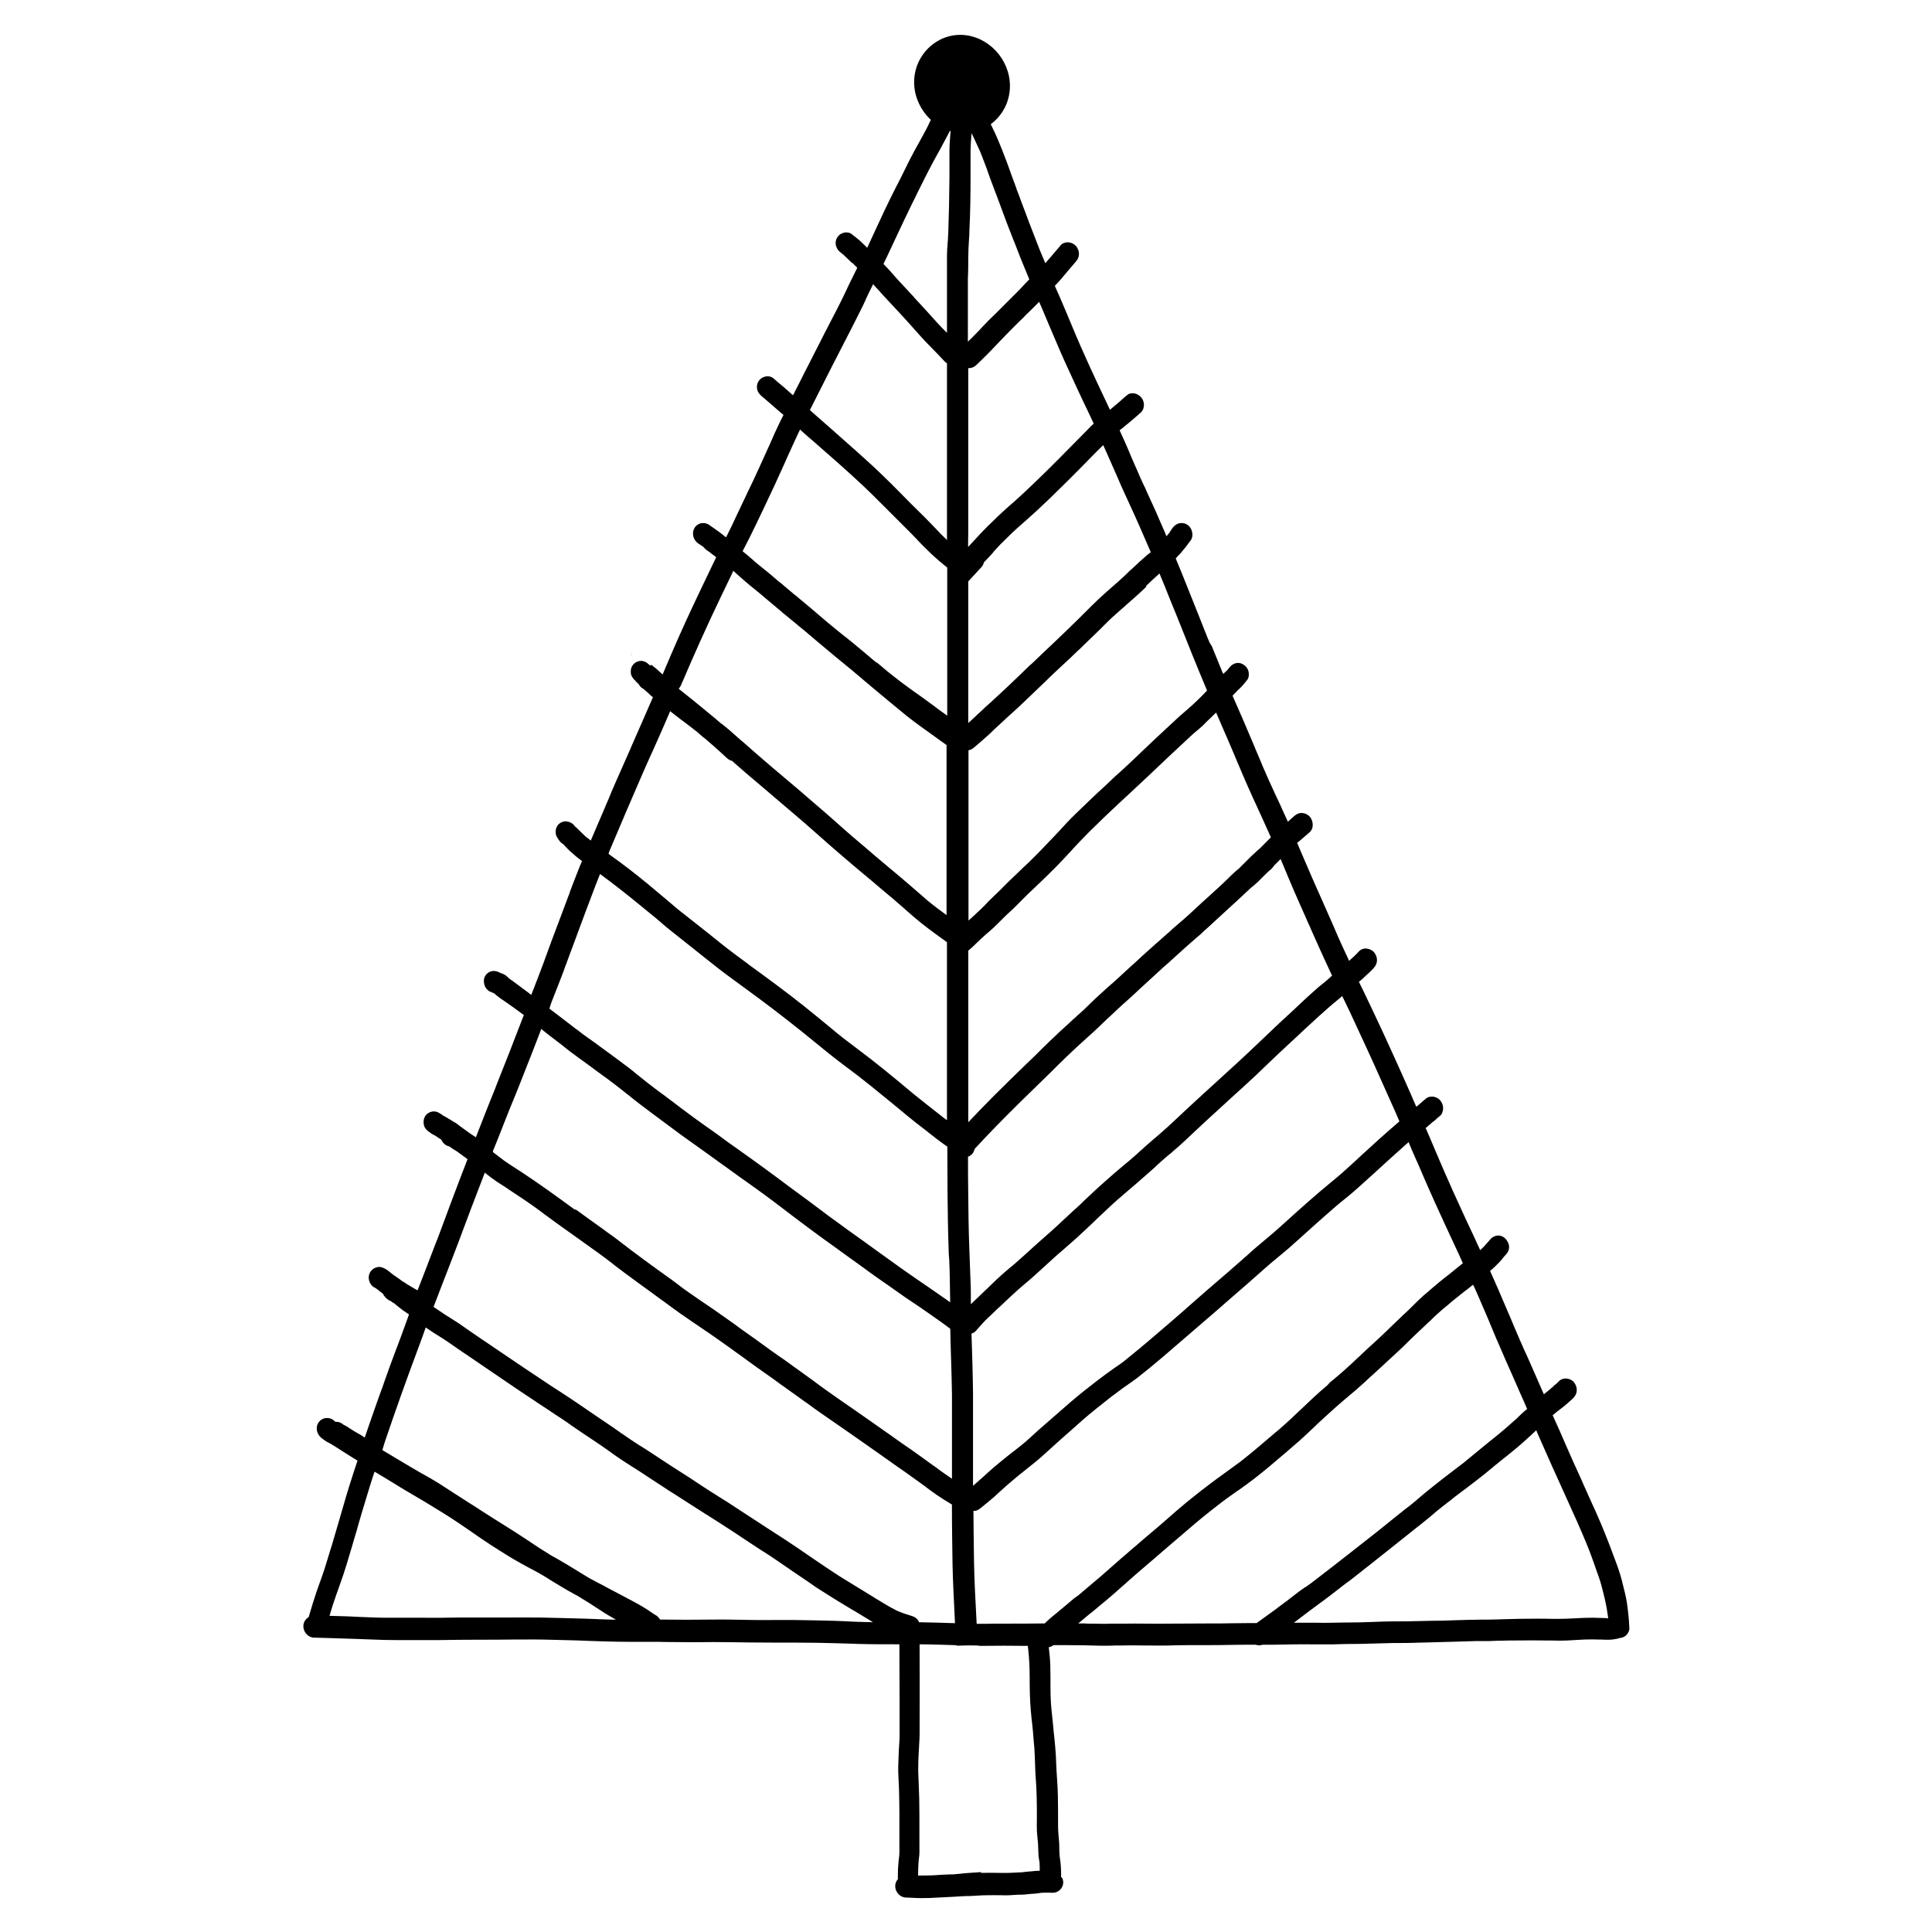 <?xml version="1.0" encoding="UTF-8"?>
<!-- Uploaded to: SVG Repo, www.svgrepo.com, Generator: SVG Repo Mixer Tools -->
<svg fill="#000000" width="800px" height="800px" version="1.1" viewBox="144 144 512 512" xmlns="http://www.w3.org/2000/svg">
 <path d="m311.38 317.38c0.102-0.25 0.152-0.453 0.25-0.707-0.152 0.453-0.352 0.855-0.504 1.309 0.051-0.152 0.152-0.301 0.203-0.453 0.051-0.051 0.051-0.098 0.051-0.148zm-1.359 3.625m265.05 247.32c-0.102-0.656-0.25-1.359-0.402-2.016l-0.152-0.605c-0.203-0.906-0.453-1.812-0.707-2.871-0.504-1.965-1.211-3.93-1.863-5.644-0.855-2.367-1.762-4.684-2.57-6.699-0.707-1.762-1.512-3.727-2.519-5.945l-0.453-1.008-0.152-0.301c-0.656-1.461-1.309-2.922-1.965-4.383l-0.906-2.016-0.152-0.402c-1.41-3.074-2.871-6.246-4.231-9.422-1.16-2.672-2.316-5.34-3.527-7.961 0.402-0.301 0.754-0.605 1.109-0.906 0.25-0.203 0.555-0.453 0.855-0.656 0.707-0.555 1.512-1.16 2.215-1.812 0.152-0.152 0.301-0.301 0.504-0.453 0.301-0.25 0.605-0.555 0.906-0.855 0.555-0.656 0.805-1.309 0.805-2.016 0-0.754-0.301-1.512-0.805-2.117-0.504-0.555-1.309-0.906-2.066-0.906-0.754-0.051-1.461 0.25-1.914 0.754-0.25 0.301-0.555 0.555-0.906 0.855l-0.102 0.051c-0.152 0.102-0.301 0.25-0.402 0.402-0.352 0.301-0.707 0.605-1.008 0.855l-0.051 0.051-0.301 0.25c-0.402 0.301-0.805 0.656-1.16 0.957l-0.25-0.555-0.203-0.453c-0.906-2.016-1.762-4.082-2.672-6.098l-1.512-3.426-0.656-1.41c-0.707-1.562-1.359-3.125-2.016-4.637l-0.504-1.16c-0.656-1.613-1.359-3.273-2.066-4.887-1.512-3.629-2.973-6.902-4.383-10.078 0.504-0.402 0.957-0.805 1.359-1.211l0.402-0.402c0.301-0.301 0.605-0.605 0.906-0.906 0.301-0.352 0.605-0.707 0.855-1.059 0.102-0.152 0.25-0.25 0.352-0.402 0.301-0.301 0.555-0.605 0.754-0.906 0.352-0.555 0.504-1.258 0.352-2.016-0.203-0.805-0.707-1.562-1.359-2.016-0.453-0.301-0.906-0.453-1.41-0.453-0.25 0-0.504 0-0.754 0.102-0.555 0.152-1.008 0.453-1.41 0.906-0.352 0.402-0.656 0.754-0.906 1.059-0.504 0.605-1.059 1.16-1.762 1.812-1.16-2.57-2.367-5.141-3.578-7.707l-0.656-1.41c-2.016-4.332-3.879-8.516-5.441-12.09-0.754-1.762-1.512-3.527-2.266-5.289-0.855-2.016-1.664-3.981-2.519-5.894l0.102-0.051c0.504-0.453 1.008-0.855 1.512-1.309 0.102-0.102 0.25-0.203 0.352-0.301l0.102-0.051c0.25-0.203 0.504-0.402 0.707-0.605 0.25-0.25 0.605-0.555 1.059-0.906 0.555-0.453 0.805-1.359 0.805-2.016 0-0.754-0.301-1.512-0.805-2.117-0.504-0.555-1.258-0.906-2.016-0.957l-0.754 0.051c-0.504 0.102-0.906 0.352-1.258 0.707-0.402 0.301-0.754 0.656-1.16 1.008l-0.152 0.102c-0.25 0.25-0.555 0.504-0.805 0.707l-0.152 0.102-0.152-0.301-0.051-0.102-0.504-1.16-0.605-1.41c-0.656-1.461-1.258-2.871-1.914-4.332-3.629-8.16-7.356-16.223-11.082-23.93l-0.555-1.109-0.352-0.754 0.25-0.203c0.453-0.352 0.906-0.754 1.309-1.16l0.203-0.203c0.203-0.203 0.402-0.352 0.605-0.555 0.555-0.504 1.109-1.008 1.613-1.613 0.555-0.605 0.805-1.309 0.805-2.016 0-0.754-0.301-1.512-0.805-2.117-0.504-0.555-1.309-0.906-2.066-0.957-0.754-0.051-1.461 0.25-1.914 0.754-0.855 0.957-1.812 1.812-2.621 2.519l-0.152-0.352-0.051-0.152-1.109-2.367-0.805-1.762c-0.555-1.258-1.16-2.519-1.664-3.777l-0.102-0.25c-0.25-0.605-0.504-1.16-0.754-1.715-0.805-1.863-1.664-3.727-2.469-5.594-1.715-3.828-3.426-7.707-5.09-11.637-0.504-1.211-1.059-2.418-1.562-3.68l0.707-0.555c0.855-0.754 1.762-1.512 2.621-2.266 0.504-0.453 0.805-1.109 0.805-1.914s-0.301-1.664-0.805-2.215c-0.504-0.555-1.258-0.906-2.016-0.957-0.707-0.051-1.359 0.203-2.016 0.754-0.605 0.504-1.16 1.059-1.762 1.562l-0.102-0.203-0.051-0.152c-0.453-1.008-0.906-2.016-1.359-2.973-0.453-1.059-0.957-2.117-1.461-3.176l-0.301-0.605-0.102-0.25c-1.109-2.367-2.215-4.836-3.273-7.305l-0.707-1.715-1.309-3.074-0.152-0.402c-1.059-2.519-2.168-5.039-3.223-7.559l-0.906-2.066c-0.555-1.309-1.16-2.621-1.715-3.93l0.91-0.91c0.301-0.352 0.605-0.656 0.957-0.957 0.453-0.402 0.855-0.855 1.16-1.258 0.301-0.352 0.605-0.707 0.906-1.109 0.453-0.605 0.453-1.562 0.301-2.215-0.203-0.754-0.656-1.359-1.309-1.762-0.453-0.301-0.906-0.453-1.41-0.453-0.25 0-0.504 0-0.754 0.102-0.504 0.152-0.957 0.402-1.359 0.855-0.25 0.25-0.504 0.555-0.707 0.855-0.301 0.301-0.605 0.605-0.906 0.855-0.102 0.102-0.152 0.152-0.25 0.25l-0.152-0.352-0.102-0.203c-0.906-2.266-1.863-4.535-2.769-6.801l-0.555-0.891-0.504-1.16c-2.117-5.391-4.082-10.227-6.047-15.164-0.805-2.016-1.613-4.031-2.469-6.047l0.25-0.25 0.152-0.203c0.102-0.152 0.203-0.25 0.352-0.352 0.453-0.453 0.906-1.008 1.309-1.512 0.102-0.102 0.203-0.25 0.301-0.352 0.453-0.555 0.855-1.109 1.211-1.613l0.051-0.051c0.504-0.504 0.805-1.16 0.805-1.965 0-0.805-0.301-1.613-0.805-2.168s-1.211-0.906-1.965-0.906c-0.754-0.051-1.461 0.25-2.016 0.754-0.402 0.402-0.707 0.855-1.008 1.309-0.102 0.203-0.203 0.301-0.25 0.402l-0.051 0.102c-0.152 0.203-0.352 0.402-0.504 0.605l-0.305 0.305-0.352-0.906c-1.715-4.031-3.375-7.758-4.887-10.984l-0.504-1.16-0.152-0.25c-0.605-1.309-1.258-2.719-1.812-4.082l-0.453-1.008c-0.707-1.613-1.41-3.223-2.066-4.836-0.707-1.613-1.41-3.223-2.168-4.836l0.906-0.703c0.453-0.402 0.957-0.805 1.41-1.16 0.352-0.301 0.656-0.555 1.008-0.855 0.352-0.301 0.707-0.605 1.059-0.906 0.352-0.301 0.707-0.605 1.008-0.906l0.152-0.102 0.102-0.102c0.352-0.352 0.605-0.754 0.707-1.258 0.203-0.754 0.102-1.562-0.301-2.266-0.352-0.656-1.008-1.16-1.715-1.41-0.25-0.102-0.555-0.152-0.805-0.152-0.555 0-1.059 0.102-1.359 0.352-0.605 0.453-1.109 0.906-1.664 1.41l-0.152 0.152c-0.453 0.402-0.906 0.754-1.359 1.16l-0.301 0.25c-0.402 0.352-0.855 0.707-1.258 1.059l-0.754-1.613c-3.125-6.602-6.348-13.453-9.219-20.402-1.211-2.922-2.469-5.894-3.727-8.816l-0.152-0.301-0.754-1.715c0.656-0.656 1.16-1.258 1.664-1.812 0.707-0.855 1.41-1.664 2.117-2.519 0.605-0.707 1.211-1.41 1.812-2.117 0.605-0.707 0.805-1.309 0.805-2.016 0-0.754-0.301-1.512-0.805-2.117-0.504-0.555-1.258-0.906-2.016-0.957-0.656-0.051-1.512 0.203-2.016 0.754l-0.605 0.754-0.152 0.152c-1.109 1.309-2.215 2.621-3.324 3.879l-0.152-0.352-0.051-0.152-0.605-1.41-0.754-1.812c-1.914-4.887-3.578-9.27-5.09-13.352-0.301-0.855-0.605-1.664-0.957-2.519l-0.051-0.203-0.102-0.301c-0.402-1.109-0.805-2.168-1.211-3.273-0.957-2.769-1.762-4.836-2.519-6.75-0.555-1.41-1.211-3.023-1.914-4.535l-0.301-0.605-0.102-0.203c-0.203-0.402-0.352-0.805-0.555-1.16-0.051-0.051-0.051-0.102-0.102-0.203 3.074-2.266 5.09-5.945 5.09-10.125 0-7.106-5.742-13.25-12.695-13.551-6.902-0.25-12.695 5.441-12.695 12.543 0 3.879 1.762 7.457 4.434 9.977-0.203 0.402-0.453 0.855-0.605 1.258l-0.555 1.109c-0.605 1.16-1.258 2.316-1.863 3.426l-0.051 0.102c-0.301 0.555-0.656 1.16-0.957 1.715-0.809 1.512-1.766 3.277-2.672 5.191-0.707 1.461-1.461 2.922-2.168 4.332l-0.047 0.051c-1.109 2.215-2.266 4.484-3.324 6.75-0.707 1.461-1.359 2.973-2.066 4.434-0.855 1.863-1.715 3.68-2.57 5.543l-0.152-0.152c-0.301-0.301-0.605-0.656-0.957-0.957-0.754-0.754-1.562-1.41-2.266-1.965l-0.102-0.051c-0.203-0.152-0.402-0.352-0.605-0.504-0.301-0.25-0.805-0.453-1.359-0.453-0.301 0-0.555 0-0.805 0.102-0.707 0.152-1.309 0.605-1.715 1.258-0.402 0.656-0.504 1.461-0.301 2.215l0.305 0.703c0.25 0.453 0.605 0.805 1.008 1.109l0.805 0.656 0.152 0.152c0.656 0.605 1.309 1.258 1.914 1.863l0.098-0.047 1.359 1.359-0.855 1.711c-0.906 1.812-1.812 3.68-2.519 5.238-0.754 1.562-1.562 3.176-2.316 4.637l-0.656 1.258c-0.555 1.059-1.059 2.066-1.613 3.125l-0.152 0.301c-0.352 0.656-0.707 1.309-1.008 1.965-1.359 2.672-2.769 5.441-4.031 7.91l-0.605 1.16c-0.504 0.957-0.957 1.965-1.461 2.922l-1.16 2.266-0.656 1.309-0.051-0.051-0.453-0.402c-1.109-1.008-2.367-2.117-3.629-3.125l-0.102-0.102c-0.352-0.301-0.707-0.605-1.059-0.906-0.352-0.25-0.805-0.453-1.359-0.453-0.25 0-0.555 0-0.805 0.102-0.707 0.152-1.309 0.605-1.715 1.258-0.402 0.656-0.504 1.461-0.301 2.215s0.656 1.258 1.309 1.812l0.25 0.203 0.707 0.605c0.605 0.555 1.258 1.059 1.863 1.613 0.402 0.352 0.805 0.707 1.211 1.059l1.109 0.957 0.504 0.402c-0.504 0.957-0.957 1.914-1.41 2.871-0.605 1.258-1.211 2.57-1.762 3.879l-0.102 0.203-0.25 0.605c-0.203 0.402-0.352 0.805-0.555 1.211-0.906 2.016-1.812 3.981-2.719 5.996s-1.914 4.082-2.871 6.047l-0.051 0.102-0.102 0.25c-0.805 1.715-1.613 3.375-2.418 5.09-0.957 2.117-1.965 4.133-2.973 6.195l-0.203-0.152c-1.309-1.059-2.769-2.117-4.332-3.176-0.402-0.25-0.906-0.453-1.41-0.453-1.008-0.051-1.965 0.453-2.469 1.359-0.754 1.359-0.301 3.125 1.008 4.031 0.453 0.301 0.906 0.605 1.359 0.906 0.203 0.25 0.453 0.504 0.754 0.754 0.152 0.152 0.352 0.25 0.555 0.402 0.25 0.152 0.453 0.301 0.605 0.453 0.402 0.301 0.805 0.605 1.211 0.906l0.301 0.25-0.203 0.402-1.211 2.519c-1.562 3.223-3.074 6.449-4.586 9.621-2.57 5.441-5.188 11.336-8.211 18.539l-0.25-0.25c-1.008-0.957-1.762-1.613-2.519-2.168l-0.203-0.203-0.051 0.102-0.191 0.168-0.25-0.203-0.301-0.203c-0.301-0.352-0.656-0.555-1.109-0.707-0.25-0.102-0.504-0.152-0.754-0.152-0.504 0-1.008 0.102-1.41 0.352-0.656 0.352-1.109 0.957-1.309 1.664-0.152 0.656-0.152 1.613 0.301 2.266 0.25 0.352 0.504 0.707 0.855 1.008 0.102 0.152 0.203 0.25 0.301 0.352 0.152 0.152 0.301 0.301 0.555 0.504 0.25 0.504 0.605 0.906 1.059 1.16 0.102 0.051 0.203 0.102 0.301 0.203l0.301 0.25 0.453 0.402-0.051-0.051 0.453 0.402 0.406 0.406c0.301 0.25 0.555 0.504 0.855 0.707-1.863 4.332-3.828 8.715-5.691 13l-0.402 0.957c-1.16 2.621-2.316 5.238-3.477 7.859-0.906 2.016-1.762 4.082-2.57 6.047l-0.102 0.203-0.102 0.25c-0.656 1.613-1.359 3.223-2.066 4.836-0.707 1.613-1.359 3.223-2.066 4.836-0.402-0.352-0.754-0.605-1.16-0.906l-0.203-0.152c-0.402-0.402-0.855-0.805-1.211-1.16l-0.906-0.906c-0.051-0.051-0.102-0.102-0.152-0.152-0.203-0.203-0.352-0.301-0.504-0.402-0.102-0.152-0.203-0.301-0.352-0.453-0.504-0.605-1.359-0.906-2.016-0.957-0.754-0.051-1.461 0.25-2.016 0.754-0.504 0.504-0.805 1.258-0.805 2.016 0 0.656 0.203 1.258 0.656 1.863 0.152 0.25 0.352 0.504 0.555 0.754s0.504 0.453 0.805 0.656c0.152 0.152 0.25 0.25 0.402 0.402l0.102 0.152 1.309 1.309c0.352 0.301 0.754 0.605 1.109 0.957l0.102 0.102 0.605 0.504c0.453 0.352 0.906 0.707 1.359 1.059-0.453 1.008-0.855 2.016-1.258 3.074-0.656 1.613-1.258 3.223-1.863 4.836l-0.203 0.605c-0.855 2.316-1.715 4.586-2.57 6.852-1.562 4.082-3.074 8.16-4.332 11.688-1.008 2.769-2.117 5.543-3.074 8.012l-0.152 0.402-0.25-0.203-0.656-0.504c-0.453-0.352-0.906-0.656-1.359-1.008-0.402-0.301-0.805-0.605-1.211-0.906-0.352-0.25-0.656-0.504-1.008-0.754l-0.203-0.152c-0.402-0.301-0.805-0.555-1.211-0.855l-0.352-0.352c-0.352-0.352-0.656-0.555-0.957-0.707-0.352-0.152-0.656-0.301-1.008-0.402l-0.102-0.051c-0.453-0.25-0.957-0.402-1.461-0.453-1.008-0.051-1.914 0.453-2.418 1.309-0.402 0.656-0.453 1.461-0.25 2.266 0.203 0.754 0.656 1.359 1.258 1.762 0.152 0.102 0.301 0.152 0.453 0.203 0.301 0.152 0.555 0.25 0.855 0.352 0.957 0.855 2.016 1.613 2.82 2.117 0.656 0.453 1.309 0.957 1.914 1.359l0.102 0.051c0.301 0.25 0.605 0.453 0.957 0.707 0.707 0.504 1.41 1.008 2.117 1.562l-0.453 1.16-0.352 0.906c-1.059 2.719-2.117 5.492-3.176 8.211-0.957 2.418-1.914 4.836-2.871 7.254l-0.203 0.504-0.555 1.461-1.16 2.871c-0.957 2.367-1.863 4.734-2.82 7.152l-1.109 2.871-0.605-0.402c-0.754-0.453-1.461-1.008-2.168-1.512l-0.152-0.102c-0.352-0.25-0.754-0.555-1.109-0.805-0.203-0.152-0.402-0.301-0.605-0.453l-0.051-0.051c-0.152-0.102-0.25-0.203-0.402-0.301-0.301-0.203-0.605-0.402-0.906-0.555-0.152-0.102-0.301-0.152-0.402-0.25l-0.402-0.25-0.203-0.102c-0.504-0.301-1.008-0.656-1.562-0.906-0.152-0.051-0.25-0.152-0.352-0.25l-0.203-0.152c-0.051-0.051-0.102-0.102-0.203-0.102-0.051 0-0.102-0.051-0.152-0.102-0.504-0.352-1.008-0.555-1.562-0.555-0.754-0.051-1.461 0.25-2.016 0.754-0.555 0.555-0.855 1.359-0.805 2.215 0 0.754 0.301 1.41 0.805 1.914 0.25 0.25 0.504 0.453 0.754 0.605 0.051 0.051 0.102 0.051 0.152 0.102s0.102 0.051 0.152 0.102c0.102 0.051 0.152 0.152 0.25 0.203 0.25 0.152 0.504 0.301 0.754 0.402 0.203 0.102 0.453 0.25 0.707 0.453 0.25 0.152 0.504 0.301 0.707 0.453l0.051 0.051 0.352 0.203c0.25 0.605 0.656 1.059 1.16 1.41 0.301 0.203 0.656 0.301 0.906 0.402l0.152 0.051c0.152 0.102 0.301 0.203 0.504 0.352l0.051 0.051c0.25 0.152 0.453 0.301 0.707 0.453l0.102 0.051c0.25 0.152 0.453 0.301 0.707 0.453 0.855 0.605 1.664 1.211 2.469 1.812l0.203 0.152c-2.719 7.004-5.391 14.156-7.961 21.109l-0.102 0.25-0.152 0.352c-0.754 1.965-1.512 3.981-2.266 5.894l-0.102 0.301c-0.805 2.066-1.562 3.981-2.266 5.844l-0.402 1.008-0.906-0.504-1.008-0.602-0.402-0.25c-0.301-0.152-0.605-0.352-0.906-0.555l-0.051-0.051c-0.203-0.152-0.402-0.25-0.605-0.352-0.203-0.102-0.352-0.25-0.504-0.352l-0.051-0.051c-0.152-0.102-0.25-0.203-0.402-0.301-0.152-0.102-0.352-0.203-0.504-0.352l-0.453-0.301c-0.504-0.352-1.008-0.707-1.613-1.211-0.352-0.301-0.754-0.605-1.211-0.855l-0.703-0.305c-0.25-0.102-0.504-0.152-0.754-0.152s-0.504 0-0.754 0.102c-0.707 0.152-1.309 0.605-1.715 1.258-0.402 0.656-0.504 1.461-0.301 2.215 0.152 0.656 0.656 1.461 1.309 1.812 0.203 0.102 0.504 0.25 0.754 0.453 0.555 0.453 1.109 0.906 1.613 1.258 0.152 0.352 0.352 0.656 0.605 0.906 0.203 0.25 0.555 0.555 0.957 0.805 0.203 0.102 0.352 0.203 0.555 0.25 0.152 0.152 0.301 0.25 0.453 0.352 0.051 0.051 0.152 0.102 0.203 0.102 0.051 0 0.102 0.051 0.102 0.051 0.906 0.754 1.715 1.41 2.469 1.965 0.504 0.352 1.059 0.707 1.562 1.059l-0.805 2.215-1.059 2.922c-0.301 0.855-0.656 1.715-0.957 2.57l-0.152 0.402c-0.301 0.855-0.656 1.664-0.957 2.519-0.855 2.266-1.664 4.535-2.469 6.801l-0.605 1.762-0.656 1.762c-0.957 2.719-1.965 5.492-2.922 8.312l-0.805 2.367-0.352 1.008-0.203-0.152-0.453-0.301c-0.352-0.25-0.754-0.453-1.109-0.656l-0.203-0.102c-0.504-0.301-0.957-0.555-1.41-0.855-0.352-0.203-0.656-0.453-1.008-0.656-0.402-0.301-0.855-0.504-1.258-0.707-0.152-0.102-0.301-0.203-0.402-0.301-0.352-0.25-0.855-0.453-1.359-0.453h-0.301l-0.102-0.051-0.152-0.102c-0.504-0.555-1.211-0.855-1.914-0.855-0.754-0.051-1.512 0.25-2.016 0.754-1.109 1.109-1.109 2.871 0 4.133 0.402 0.453 1.059 0.855 1.461 1.16 0.352 0.25 0.754 0.453 1.16 0.656 0.203 0.102 0.402 0.203 0.605 0.352 0.855 0.504 1.715 1.059 2.57 1.613l0.707 0.453 1.512 0.957c0.656 0.402 1.309 0.805 1.965 1.211-0.402 1.211-0.805 2.469-1.211 3.68-1.359 4.133-2.519 8.211-3.727 12.395-0.605 2.117-1.258 4.231-1.863 6.348l-0.352 1.109c-0.504 1.715-1.059 3.426-1.562 5.09-0.352 1.109-0.754 2.168-1.109 3.223l-0.152 0.402c-0.301 0.805-0.555 1.613-0.855 2.418-0.707 2.066-1.309 4.082-1.812 5.793-0.102 0.352-0.203 0.656-0.301 1.008-0.855 0.504-1.41 1.41-1.41 2.418 0 1.562 1.258 2.973 2.769 3.023 3.527 0.102 7.254 0.203 11.285 0.352l4.231 0.152c2.117 0.102 4.383 0.152 6.648 0.152h5.039 5.594c3.375-0.051 7.254-0.102 10.934-0.102 3.125 0 6.246 0 9.473-0.051h2.367c3.527-0.051 7.152 0.051 10.832 0.152 2.066 0.051 4.18 0.102 6.246 0.203 1.562 0.051 3.074 0.102 4.637 0.152h0.102c1.914 0.051 3.879 0.102 5.844 0.102h5.996c1.461 0 2.922 0 4.383 0.051 2.066 0 4.332 0.051 6.449 0.051h0.957c3.176-0.051 6.398-0.051 9.574 0 3.477 0.051 7.203 0.102 10.934 0.102 3.879 0 7.758 0 11.539 0.051 3.273 0.051 6.602 0.152 9.773 0.25h0.102l1.16 0.051c3.477 0.102 6.902 0.102 11.035 0.102h0.051c0 4.938 0.051 9.875 0.051 14.812v9.02c0 1.461-0.102 2.871-0.203 4.332-0.051 1.359-0.102 2.719-0.152 4.133-0.051 2.066 0.152 4.082 0.203 6.144 0.051 2.016 0.102 4.031 0.102 6.047v5.894 2.871c0 0.906 0.051 1.812-0.051 2.672 0-0.102 0-0.203 0.051-0.25-0.152 1.211-0.301 2.418-0.352 3.629-0.051 0.906-0.051 1.812-0.051 2.719 0 0.051 0.051 0.102 0.051 0.152-0.453 0.504-0.754 1.16-0.754 1.914 0 1.562 1.258 2.973 2.82 3.023 0.453 0 0.906 0.051 1.359 0.051 0.957 0.051 1.863 0.102 2.82 0.102 1.461 0 2.973-0.051 4.434-0.152 1.309-0.102 2.672-0.102 3.981-0.203 1.512-0.102 2.973-0.203 4.484-0.203 1.461-0.051 2.871-0.203 4.332-0.203 1.359-0.051 2.719 0 4.082 0 1.211 0.051 2.367 0 3.527-0.102 0.605-0.051 1.16-0.051 1.762-0.051 0.754 0 1.562-0.152 2.316-0.203h0.051c0.605-0.051 1.16-0.051 1.762-0.152 0.352-0.051 0.707-0.102 1.109-0.152 0.957-0.051 1.914-0.051 2.871 0 1.512 0.051 2.82-1.211 2.82-2.769 0-0.352-0.102-0.707-0.203-1.059-0.359-0.289-0.359-0.336-0.359-0.438 0-0.754 0-1.562-0.051-2.316-0.051-1.109-0.203-2.168-0.352-3.223-0.102-1.109-0.051-2.168-0.102-3.273-0.102-1.512-0.301-2.973-0.301-4.484 0-2.672 0-5.34-0.051-8.062-0.051-2.922-0.352-5.793-0.453-8.715-0.051-1.41-0.102-2.82-0.25-4.231-0.102-1.359-0.25-2.672-0.402-4.031-0.152-1.863-0.352-3.68-0.555-5.543-0.203-1.965-0.301-3.93-0.301-5.894 0-2.066 0-4.133-0.051-6.195-0.051-1.613-0.203-3.223-0.402-4.836 0.453-0.102 0.906-0.25 1.258-0.555h2.621c1.914 0 3.777 0.051 5.691 0.051 0.707 0 1.359 0.051 2.066 0.051 1.109 0.051 2.215 0.051 3.273 0.051 0.855 0 1.762 0 2.621-0.051h1.109c2.367-0.051 4.785-0.051 7.203 0h1.059c1.613 0 3.273 0.051 4.887 0l1.664-0.051c1.309 0 2.672-0.051 3.981-0.051h3.981 0.754c1.863 0 3.828 0 5.691-0.051 2.066-0.051 3.93-0.051 5.644-0.051h1.359c0.301 0.102 0.555 0.152 0.855 0.152 0.352 0 0.707-0.051 0.957-0.152h2.168 0.605c3.223-0.051 6.953-0.152 10.48-0.102h0.301 5.289l1.664-0.051c1.258-0.051 2.469-0.051 3.727-0.051 1.512 0 3.074-0.051 4.535-0.102h0.352c1.812-0.051 3.68-0.102 5.492-0.152h1.562c1.309 0 2.621 0 3.93-0.051l1.41-0.051h0.402c1.211-0.051 2.418-0.051 3.68-0.102 1.914-0.051 3.777-0.102 5.691-0.152 1.715-0.051 3.375-0.102 5.039-0.152h1.863 0.402c0.855 0 1.762 0 2.621-0.051l1.461-0.051h0.805c0.855-0.051 1.664-0.051 2.519-0.051 3.477-0.051 6.75-0.051 9.926 0h0.805c1.309 0.051 2.621 0.051 3.879 0 0.605-0.051 1.16-0.051 1.762-0.102 0.957-0.051 1.863-0.102 2.82-0.152 1.41-0.051 2.871-0.051 4.082 0 0.504 0 0.957 0 1.461 0.051h0.504c1.109 0.051 2.168-0.152 2.871-0.301 0.152-0.051 0.301-0.102 0.504-0.152 0.656-0.051 1.309-0.301 1.762-0.754 0.453-0.453 0.906-1.258 0.805-2.016-0.098-2.617-0.398-4.832-0.699-7zm-76.684-159.25c0.453-0.352 0.906-0.754 1.309-1.109l0.301 0.605 0.051 0.102c1.008 2.066 1.914 3.981 2.871 6.047l0.855 1.863c1.562 3.375 3.125 6.699 4.637 10.078 1.914 4.281 3.777 8.414 5.543 12.395l0.906 2.117c-2.016 1.715-3.68 3.223-5.289 4.637-1.16 1.059-2.316 2.117-3.426 3.125-0.855 0.754-1.664 1.512-2.469 2.266l-1.309 1.211c-1.715 1.562-3.426 3.125-5.188 4.535-4.434 3.629-8.766 7.508-12.543 10.934-2.316 2.117-4.434 3.93-6.398 5.543-1.359 1.109-2.769 2.367-3.981 3.477l-0.25 0.203c-0.707 0.656-1.41 1.258-2.168 1.914l-2.519 2.215-0.656 0.555c-3.477 2.973-6.953 5.996-10.379 9.02l-0.203 0.203c-2.066 1.812-4.18 3.629-6.297 5.441-0.805 0.707-1.613 1.359-2.418 2.066l-1.059 0.906c-0.605 0.504-1.211 1.008-1.812 1.512l-0.051 0.051c-0.453 0.402-0.906 0.754-1.41 1.16-1.059 0.855-2.117 1.762-3.273 2.672-0.656 0.504-1.359 1.008-2.066 1.461l-0.504 0.352c-1.41 1.008-3.023 2.168-4.586 3.375-1.965 1.512-4.535 3.527-7.055 5.691-1.359 1.16-2.769 2.418-3.981 3.477l-0.352 0.301c-0.805 0.707-1.613 1.41-2.418 2.117-1.109 0.957-2.215 1.914-3.273 2.922l-0.555 0.504c-0.707 0.656-1.562 1.41-2.469 2.117-0.453 0.352-0.957 0.754-1.41 1.109l-0.504 0.402-0.102 0.051c-1.715 1.359-3.477 2.769-5.141 4.18-1.008 0.855-1.965 1.762-2.922 2.621l-0.906 0.805c-0.555 0.504-1.109 0.957-1.664 1.461v-10.48-8.211-5.844c0-2.367-0.102-4.785-0.152-7.707-0.102-2.719-0.152-5.391-0.25-8.113 0.453-0.102 0.805-0.352 1.109-0.656 0.25-0.301 0.504-0.555 0.754-0.855 0.805-0.906 1.613-1.812 2.519-2.672 0.656-0.605 1.309-1.211 1.965-1.863l0.25-0.25 1.211-1.109c0.855-0.805 1.715-1.613 2.57-2.418l0.656-0.605c0.957-0.906 2.016-1.812 3.023-2.672l0.301-0.25c1.715-1.41 3.375-2.973 4.988-4.434l0.051-0.051 0.555-0.504c0.402-0.352 0.754-0.707 1.16-1.059 1.109-1.008 2.215-2.016 3.375-2.973l0.402-0.352c1.008-0.855 1.965-1.762 2.973-2.621 1.562-1.41 3.074-2.871 4.586-4.281l0.555-0.555c2.418-2.316 4.938-4.684 7.559-6.902 2.117-1.812 4.281-3.629 6.348-5.492 0.605-0.555 1.211-1.059 1.812-1.613l0.199-0.211 0.051-0.051c0.352-0.352 0.754-0.656 1.109-1.008 1.008-0.906 2.016-1.762 3.023-2.57l0.152-0.152c2.168-1.812 4.281-3.828 6.297-5.742l0.102-0.102c2.168-2.016 4.332-4.031 6.246-5.742 0.855-0.805 1.762-1.613 2.621-2.418 1.258-1.16 2.57-2.316 3.828-3.477 2.066-1.863 4.082-3.777 6.047-5.691l0.102-0.102c1.863-1.762 3.777-3.629 5.996-5.644 0.957-0.906 1.914-1.762 2.871-2.672l0.805-0.754 0.051-0.051 2.519-2.316 0.805-0.754c1.812-1.613 3.574-3.227 5.387-4.688zm-16.574-35.871c0.504-0.453 0.957-0.957 1.461-1.461l0.102-0.102 0.805 1.914 1.258 3.023c0.453 1.109 0.957 2.215 1.41 3.324 1.109 2.57 2.316 5.238 3.273 7.406l0.25 0.605c0.504 1.109 1.008 2.168 1.461 3.273 1.715 3.879 3.426 7.656 5.188 11.387l-0.605 0.504-0.301 0.301c-0.555 0.453-1.109 0.906-1.562 1.309l-0.203 0.152c-0.402 0.301-0.805 0.656-1.16 0.957-1.512 1.309-2.973 2.672-4.332 3.93-0.656 0.605-1.309 1.211-1.914 1.812-2.066 1.914-4.133 3.777-6.098 5.691-3.828 3.68-8.012 7.609-12.293 11.488-5.141 4.684-9.07 8.262-12.695 11.688-2.117 2.016-4.332 3.981-6.551 5.844-1.059 0.906-2.117 1.863-3.125 2.769-0.957 0.855-1.965 1.812-3.023 2.672l-1.16 0.957c-1.664 1.41-3.426 2.871-5.09 4.383l-0.555 0.504c-0.906 0.805-1.812 1.613-2.719 2.469-0.555 0.555-1.16 1.059-1.715 1.613-0.504 0.453-0.957 0.906-1.461 1.41-0.555 0.504-1.109 1.059-1.715 1.562l-0.605 0.555c-1.41 1.309-2.871 2.672-4.332 4.031-0.906 0.805-1.812 1.664-2.769 2.469l-0.504 0.453c-1.109 0.957-2.168 1.914-3.273 2.922l-1.715 1.562-1.762 1.562c-0.605 0.555-1.258 1.109-1.863 1.613l-0.203 0.152c-0.402 0.352-0.855 0.707-1.258 1.059-1.512 1.309-3.023 2.719-4.434 4.133l-0.152 0.152c-0.707 0.656-1.359 1.309-2.066 1.965l-0.254 0.254c-0.754 0.707-1.512 1.41-2.266 2.168v-1.059c0-1.762 0-3.578-0.102-5.289-0.102-2.769-0.203-5.543-0.301-8.312-0.203-5.09-0.25-10.328-0.301-15.266-0.051-3.074-0.051-6.098-0.051-9.168 0.605-0.203 1.109-0.605 1.41-1.16 0.152-0.25 0.25-0.605 0.352-0.906 3.324-3.629 7.055-7.457 11.738-12.09 2.016-1.965 4.031-3.93 6.047-5.894 0.906-0.855 1.762-1.762 2.672-2.621 1.16-1.16 2.367-2.367 3.578-3.527 2.316-2.215 4.281-4.031 6.144-5.691 1.613-1.41 3.176-2.922 4.684-4.383l0.203-0.203 1.211-1.109c1.008-0.957 1.965-1.863 2.973-2.769 0.453-0.402 0.906-0.805 1.359-1.211l0.102-0.102c0.555-0.504 1.109-0.957 1.613-1.461 1.309-1.258 2.672-2.469 3.981-3.68l2.422-2.219c0.906-0.855 1.863-1.715 2.82-2.519l0.203-0.203c1.059-0.957 2.117-1.914 3.176-2.871 1.008-0.957 2.117-1.863 3.125-2.769l0.102-0.102c0.906-0.754 1.863-1.562 2.719-2.418l0.805-0.707c1.715-1.562 3.375-3.125 5.09-4.684l0.656-0.605c0.805-0.707 1.613-1.461 2.418-2.215 0.453-0.402 0.906-0.855 1.359-1.258l0.152-0.152c0.504-0.453 0.957-0.906 1.461-1.359 0.25-0.25 0.504-0.453 0.754-0.656l0.203-0.152c0.402-0.352 0.805-0.707 1.211-1.059l1.008-1.008c0.402-0.402 0.754-0.754 1.16-1.16 0.504-0.504 1.059-1.008 1.613-1.461zm-16.625-39.297 0.301-0.301c0.25-0.25 0.504-0.504 0.805-0.754 0.754 1.762 1.461 3.426 2.215 5.141 0.906 2.016 1.762 4.082 2.621 6.098l0.352 0.855c1.359 3.223 2.922 6.902 4.535 10.43 1.812 3.93 3.375 7.356 4.785 10.531l-2.316 2.316c-0.402 0.453-0.855 0.855-1.309 1.211l-0.051 0.051-0.301 0.293c-0.707 0.605-1.359 1.258-2.016 1.914l-1.512 1.512c-0.25 0.25-0.504 0.504-0.754 0.754s-0.504 0.453-0.754 0.656c-0.301 0.25-0.605 0.504-0.906 0.805-0.402 0.352-0.805 0.754-1.16 1.109l-0.203 0.203c-0.504 0.504-1.008 0.957-1.512 1.461-0.805 0.754-1.562 1.461-2.367 2.168l-0.656 0.605c-1.613 1.461-3.176 2.871-4.734 4.332l-1.258 1.16c-0.855 0.805-1.762 1.562-2.769 2.418-0.805 0.707-1.664 1.41-2.367 2.117l-0.707 0.605c-0.754 0.656-1.461 1.309-2.215 1.965l-0.352 0.301-0.453 0.402c-1.16 1.008-2.266 2.066-3.426 3.074l-2.066 1.914-0.402 0.352c-1.258 1.16-2.519 2.266-3.727 3.426-0.555 0.504-1.059 0.957-1.613 1.461l-0.102 0.102-0.203 0.152c-0.402 0.352-0.805 0.707-1.211 1.059-1.008 0.906-2.016 1.863-3.023 2.769-1.008 0.957-2.016 1.914-3.023 2.922-0.656 0.605-1.309 1.211-1.965 1.762l-0.25 0.25c-0.25 0.25-0.504 0.453-0.805 0.707l-0.961 0.906c-1.613 1.461-3.375 3.074-5.09 4.734-0.656 0.605-1.258 1.258-1.914 1.863-1.41 1.41-2.871 2.871-4.332 4.231-6.098 5.894-11.035 10.781-15.418 15.469v-45.496c0.102-0.051 0.152-0.152 0.25-0.203l0.859-0.75c0.805-0.754 1.562-1.512 2.367-2.266 0.504-0.453 1.008-0.906 1.512-1.359l0.203-0.152c0.402-0.352 0.855-0.754 1.258-1.109 0.805-0.754 1.613-1.562 2.367-2.316l0.352-0.352c0.656-0.656 1.309-1.309 2.016-1.914l0.051-0.051 0.707-0.656c0.754-0.707 1.461-1.461 2.215-2.215l0.402-0.402c0.656-0.656 1.309-1.309 2.066-2.016l0.754-0.707c2.266-2.117 4.18-4.031 5.945-5.793 1.359-1.41 2.719-2.82 4.18-4.434l0.352-0.402c0.504-0.555 1.008-1.059 1.512-1.613 1.762-1.863 3.629-3.727 5.34-5.34l0.605-0.605c1.512-1.461 3.023-2.871 4.684-4.434l1.359-1.258c0.707-0.656 1.41-1.309 2.117-1.965 1.309-1.211 2.57-2.418 3.879-3.629 3.879-3.68 7.758-7.356 11.637-10.934 0.605-0.555 1.211-1.109 1.863-1.613 0.402-0.352 0.805-0.707 1.211-1.059 0.766-0.805 1.723-1.711 2.527-2.469zm-13.855-37.785 0.102 0.25 0.102 0.203 0.051 0.203 0.102 0.203 0.957 2.316c1.059 2.672 2.117 5.289 3.223 7.961 2.621 6.648 5.289 13.25 8.012 19.75-1.664 1.762-3.375 3.426-5.141 4.938-0.402 0.352-0.805 0.707-1.211 1.059-0.656 0.555-1.309 1.109-1.914 1.715-0.453 0.402-0.906 0.855-1.41 1.309-0.453 0.402-0.906 0.855-1.359 1.258-1.664 1.512-3.273 3.074-5.09 4.785l-0.754 0.707-1.359 1.309c-1.41 1.359-3.023 2.871-4.637 4.332-1.109 0.957-2.168 1.965-3.223 2.973l-0.203 0.203c-0.855 0.805-1.715 1.613-2.621 2.418-1.562 1.461-3.125 2.973-4.637 4.434l-1.305 1.258c-1.512 1.461-3.023 3.074-4.332 4.535-0.555 0.605-1.16 1.211-1.715 1.812-1.715 1.812-3.777 3.981-5.996 6.144-0.605 0.605-1.258 1.211-1.863 1.762l-0.301 0.301c-1.16 1.109-2.418 2.316-3.629 3.477l-1.359 1.359c-0.402 0.402-0.805 0.855-1.258 1.258-0.352 0.352-0.754 0.707-1.16 1.109l-0.102 0.102c-0.453 0.453-0.957 0.906-1.41 1.359l-0.301 0.352c-0.805 0.805-1.613 1.664-2.469 2.418-0.301 0.301-0.656 0.605-0.957 0.906l-0.25 0.203-0.352 0.352c-0.301 0.25-0.605 0.555-0.906 0.805v-45.141c0.504-0.051 0.957-0.301 1.461-0.707 1.359-1.16 2.418-2.066 3.477-3.023 0.656-0.555 1.258-1.16 1.863-1.762l0.102-0.102 0.25-0.203c0.301-0.301 0.605-0.605 0.906-0.855 1.059-1.008 2.117-1.965 3.176-2.922 1.109-1.008 2.168-1.965 3.223-2.973 1.914-1.812 3.93-3.777 5.996-5.742 1.562-1.562 3.176-3.023 4.938-4.684l1.211-1.109c0.855-0.805 1.715-1.664 2.57-2.469l0.301-0.25 0.402-0.402c0.957-0.957 1.914-1.863 2.922-2.82 0.656-0.656 1.359-1.309 2.016-1.965l0.957-0.957c1.109-1.109 2.117-2.117 3.125-2.973 0.855-0.805 1.762-1.562 2.672-2.367l0.152-0.152c1.109-0.957 2.316-2.016 3.527-3.125 0.605-0.555 1.211-1.109 1.812-1.715l0.039-0.293c1.16-1.109 2.316-2.215 3.527-3.273zm-14.961-34.16c0.402 0.906 0.805 1.812 1.211 2.719 0.707 1.613 1.461 3.324 2.066 4.684l0.402 0.906c0.754 1.812 1.613 3.727 2.719 6.098 2.066 4.434 4.133 9.117 6.195 13.957l-0.504 0.402-0.453 0.352c-1.41 1.211-2.769 2.469-4.082 3.727l-0.152 0.102c-0.504 0.453-0.957 0.906-1.461 1.41-1.16 1.109-2.367 2.168-3.527 3.176-0.957 0.805-1.812 1.613-2.719 2.418-1.613 1.461-3.223 3.074-4.734 4.586l-1.312 1.312c-2.316 2.266-4.684 4.586-7.152 6.902-1.762 1.664-3.527 3.324-5.238 4.988l-0.504 0.453-0.152 0.102c-1.762 1.715-3.629 3.527-5.441 5.238-1.461 1.41-2.973 2.773-4.281 3.981l-0.805 0.754-1.258 1.109c-0.754 0.707-1.461 1.41-2.215 2.066l-0.203 0.203-0.961 0.906c-0.402 0.352-0.805 0.754-1.211 1.109v-37.535c1.16-1.258 2.266-2.469 3.426-3.727 0.352-0.352 0.605-0.805 0.707-1.309 0.555-0.555 1.109-1.16 1.664-1.762 0.301-0.301 0.605-0.656 0.855-0.957l0.051-0.102c0.605-0.656 1.211-1.359 1.812-1.965 1.008-1.008 2.016-1.965 3.023-2.973 0.957-0.906 1.965-1.812 2.973-2.672l0.152-0.152 0.301-0.25c1.965-1.715 4.031-3.629 6.5-5.996 2.016-1.965 4.082-3.981 6.098-5.996 2.215-2.215 4.434-4.484 6.648-6.75zm-35.773-49.523c0-1.715 0.102-3.578 0.203-5.039 0.051-0.754 0.102-1.512 0.102-2.266 0.25-5.09 0.301-10.078 0.301-14.258v-1.965-1.008-3.727c0-1.613 0.152-3.176 0.25-4.734v-0.203l0.102 0.25c0.152 0.301 0.352 0.656 0.504 1.008 0.555 1.16 1.109 2.418 1.715 3.727 0.25 0.605 0.453 1.211 0.707 1.812 0.656 1.613 1.211 3.223 1.863 5.09 0.402 1.109 0.805 2.168 1.211 3.223 0.25 0.605 0.453 1.258 0.707 1.863l0.754 2.016c1.109 3.074 2.266 6.144 3.477 9.168 0.203 0.555 0.453 1.059 0.656 1.613l0.301 0.805c0.453 1.211 0.957 2.418 1.41 3.578 0.656 1.562 1.258 3.074 1.914 4.637-0.402 0.402-0.754 0.805-1.16 1.211-0.504 0.504-0.957 1.059-1.461 1.562-0.504 0.504-1.008 1.008-1.461 1.461l-0.25 0.25c-0.352 0.352-0.656 0.656-1.008 1.008-0.402 0.402-0.805 0.805-1.211 1.211l-0.203 0.203c-0.453 0.453-0.906 0.906-1.359 1.359-0.352 0.352-0.754 0.754-1.109 1.109-0.504 0.504-1.008 0.957-1.512 1.461-0.453 0.453-0.855 0.906-1.309 1.359l-0.203 0.203c-0.453 0.504-0.906 0.957-1.359 1.461-0.754 0.754-1.562 1.613-2.672 2.672v-16.828c0.102-1.715 0.102-3.527 0.102-5.293zm0 72.195v-43.078h0.051c0.754 0.051 1.461-0.25 2.016-0.754 1.863-1.762 3.981-3.879 5.996-6.047 1.211-1.309 2.469-2.519 3.828-3.93 0.504-0.504 1.059-1.059 1.562-1.562l1.059-1.004c0.555-0.605 1.16-1.211 1.762-1.762l0.504-0.504c0.656-0.656 1.359-1.309 2.016-2.016l0.051 0.102 0.152 0.402 0.402 0.906 2.016 4.785c0.402 0.906 0.754 1.812 1.16 2.719 1.211 2.82 2.418 5.742 3.777 8.613 0.855 1.863 1.715 3.727 2.57 5.594 0.656 1.41 1.309 2.82 1.965 4.18l0.051 0.102 0.805 1.664c0.504 1.059 1.008 2.168 1.512 3.223-0.301 0.25-0.605 0.555-0.906 0.855l-2.922 2.973c-3.777 3.828-7.809 7.961-12.043 11.992-1.562 1.512-3.125 2.973-4.637 4.332-0.555 0.504-1.109 1.008-1.715 1.512l-0.25 0.203-0.102 0.102c-1.008 0.906-2.066 1.863-3.074 2.82l-0.504 0.504c-1.309 1.258-2.621 2.519-3.879 3.879-1.211 1.309-2.367 2.57-3.273 3.527zm-20.656-74.512 0.453-0.957 0.805-1.715c1.359-2.871 2.871-6.144 4.434-9.32l1.258-2.519 0.102-0.25c1.359-2.719 2.719-5.492 4.18-8.211 0.555-1.059 1.16-2.117 1.715-3.125l0.605-1.109c0.555-1.008 1.059-2.016 1.613-3.023l0.051-0.102 0.504-0.957 0.102-0.152c0.051 0 0.102 0.051 0.152 0.051v0.051l-0.051 0.504c-0.102 1.461-0.25 3.125-0.25 4.734v3.828 0.754 2.316c-0.051 5.844-0.152 10.277-0.301 14.461-0.051 0.656-0.051 1.359-0.102 2.016-0.152 1.617-0.254 3.281-0.254 4.941v5.644 14.207c-0.957-0.906-1.914-1.914-2.871-2.973-1.914-2.168-3.879-4.281-5.793-6.348l-0.102-0.152c-0.656-0.707-1.309-1.41-1.965-2.117-1.16-1.258-2.672-2.82-3.981-4.383-0.605-0.656-1.258-1.41-2.117-2.266 0.605-1.207 1.211-2.519 1.812-3.828zm-10.578 21.461c0.605-1.211 1.258-2.418 1.863-3.68l0.152-0.301 0.754-1.512c0.453-0.855 0.855-1.715 1.258-2.621l0.051-0.152c0.453-0.957 0.906-1.965 1.41-2.922l0.555-1.109 0.051 0.102 1.359 1.512 0.152 0.152c0.656 0.754 1.309 1.461 2.016 2.215 1.812 1.965 3.981 4.231 5.996 6.5 0.855 0.957 1.715 1.914 2.57 2.871l0.352 0.402c0.805 0.906 1.715 1.863 2.922 3.074 1.258 1.258 2.469 2.57 3.477 3.629 0.203 0.203 0.402 0.402 0.656 0.504v46.855c-1.109-1.059-2.168-2.117-3.176-3.223l-0.152-0.152c-0.453-0.453-0.855-0.906-1.309-1.359-0.906-0.957-1.863-1.863-2.769-2.769l-0.504-0.504c-1.109-1.109-2.266-2.215-3.375-3.375-2.418-2.469-4.535-4.586-6.551-6.5-2.215-2.117-4.637-4.281-6.551-5.996-1.613-1.41-3.223-2.871-4.836-4.281l-0.352-0.301-0.25-0.25c-1.613-1.41-3.223-2.82-4.836-4.231l-1.41-1.258-0.25-0.25c4.227-8.426 7.551-14.922 10.727-21.07zm-24.938 51.238 0.102-0.203c0.707-1.461 1.41-2.973 2.117-4.434 1.664-3.477 3.426-7.254 5.543-11.992l0.504-1.16c0.707-1.562 1.41-3.074 2.117-4.637 0.402-0.855 0.805-1.715 1.211-2.57l0.152 0.152c1.109 1.008 2.168 1.965 3.273 2.871 4.231 3.68 8.766 7.656 13.301 11.891 1.715 1.613 3.426 3.324 5.039 4.938l4.539 4.539c0.707 0.707 1.41 1.41 2.117 2.117 0.855 0.855 1.762 1.762 2.621 2.672l0.203 0.25c1.008 1.059 2.066 2.117 3.125 3.125 1.562 1.512 3.176 2.871 4.637 4.031v39.246l-0.555-0.402c-0.957-0.656-1.914-1.359-2.82-2.066l-1.109-0.805c-0.957-0.707-1.965-1.461-2.973-2.168-3.125-2.168-6.047-4.383-8.766-6.602-0.754-0.656-1.512-1.309-2.266-1.914l-0.527-0.301c-2.016-1.715-3.981-3.375-5.945-4.988-0.906-0.754-1.812-1.461-2.719-2.168l-0.25-0.203c-1.211-0.957-2.418-1.965-3.629-2.973l0.102 0.102c-0.453-0.402-0.906-0.754-1.359-1.16-2.066-1.762-3.93-3.375-5.894-4.988l0.051 0.051-0.051-0.051 0.102 0.102c-0.555-0.504-1.16-0.957-1.715-1.461v0.051l-0.051-0.051c-0.605-0.504-1.258-1.059-1.863-1.562-0.656-0.555-1.309-1.109-2.016-1.715l-0.102-0.051-0.203-0.152c-0.805-0.707-1.613-1.359-2.418-2.066-0.707-0.605-1.41-1.16-2.168-1.762l-0.301-0.25c-0.605-0.453-1.16-0.957-1.715-1.41-0.203-0.203-0.402-0.352-0.605-0.555l-0.301-0.25-1.109-0.957c-0.352-0.301-0.707-0.555-1.059-0.855 1.262-2.367 2.473-4.836 3.633-7.254zm12.039 20.355m-32.094 22.621 0.504-1.16 0.051-0.102c1.461-3.426 3.023-7.004 4.586-10.48 1.812-4.031 3.68-8.062 5.594-12.043l2.719-5.641 0.5-1.109 0.102 0.102 0.453 0.402c0.707 0.656 1.461 1.309 2.168 1.914 1.109 1.008 2.266 1.914 3.375 2.82 0.453 0.402 0.957 0.754 1.41 1.16l1.008 0.855c1.109 0.957 2.519 2.117 3.828 3.223 0.203 0.152 0.402 0.301 0.605 0.504l0.051 0.051c0.152 0.152 0.301 0.301 0.504 0.402l0.102 0.102c1.059 0.855 2.066 1.715 3.125 2.57l0.352 0.301c0.754 0.605 1.512 1.211 2.215 1.812l0.402 0.352 0.352 0.301 0.957 0.805c0.656 0.555 1.258 1.109 1.914 1.613 2.769 2.367 5.492 4.586 8.516 7.055 0.656 0.555 1.309 1.109 1.914 1.613 0.957 0.805 1.863 1.613 2.82 2.367l0.152 0.152c3.125 2.621 6.398 5.34 9.672 8.012 1.41 1.109 2.82 2.168 4.434 3.324l0.504 0.352c1.762 1.258 3.477 2.519 5.238 3.777 0.102 0.102 0.203 0.152 0.352 0.203v45.09l-0.152-0.102-0.352-0.25c-1.512-1.109-2.922-2.168-4.281-3.273l-1.562-1.359c-1.914-1.664-3.879-3.375-5.793-4.988-2.316-1.965-4.586-3.828-6.246-5.238l-1.359-1.16-0.453-0.402c-1.664-1.41-3.375-2.871-5.039-4.281-1.461-1.258-2.871-2.519-4.281-3.777l-2.469-2.168c-4.684-4.082-9.523-8.211-14.461-12.344-2.621-2.215-5.238-4.535-7.809-6.801l-0.102-0.051-2.168-1.914c-0.656-0.605-1.359-1.211-2.066-1.762l-0.5-0.406-0.301-0.25-0.305-0.203c-0.605-0.504-1.16-0.957-1.715-1.461-0.453-0.352-0.906-0.754-1.359-1.109l-0.906-0.754c-2.168-1.812-4.383-3.578-6.852-5.543l-0.453-0.352zm-18.941 43.93 0.102-0.25c2.973-7.055 5.691-13.402 8.516-19.902 0.855-1.965 1.715-3.93 2.621-5.894l0.152-0.352 0.152-0.301c0.855-1.914 1.715-3.879 2.57-5.793 0.707-1.613 1.41-3.223 2.066-4.785l0.152 0.152c1.059 0.805 2.117 1.664 3.125 2.418l0.102 0.051c1.309 1.008 2.672 2.016 3.981 3.074l0.203 0.203c0.352 0.301 0.707 0.605 1.109 0.957l0.152 0.102 0.203 0.152c0.453 0.402 0.957 0.805 1.41 1.211l0.754 0.656c1.309 1.16 2.57 2.266 3.727 3.375 0.555 0.504 1.008 0.754 1.512 0.855l0.707 0.656c2.266 2.016 4.734 4.082 7.656 6.551l2.117 1.812 0.051 0.051c3.879 3.324 7.961 6.699 11.84 10.176 4.231 3.777 8.867 7.758 14.508 12.445l0.906 0.754 0.453 0.402c1.359 1.16 2.769 2.316 4.133 3.477l0.152 0.102 0.102 0.102c1.008 0.855 2.016 1.762 3.125 2.719l0.504 0.453c1.211 1.059 2.469 2.168 3.727 3.176 2.215 1.762 4.586 3.477 6.699 4.988l0.238 0.188v47.156l-0.758-0.551c-0.301-0.25-0.656-0.504-0.957-0.754-2.469-1.914-4.938-3.879-7.254-5.742-5.34-4.484-9.875-8.211-14.609-11.738-2.769-2.066-5.188-3.93-7.305-5.742-2.266-1.863-4.586-3.777-7.106-5.793-4.734-3.777-9.723-7.406-14.559-10.934l-0.102-0.102c-2.316-1.715-4.684-3.426-7.004-5.289-2.519-2.016-4.938-3.981-7.406-5.894-1.258-1.008-2.769-2.168-4.281-3.375-1.562-1.359-3.223-2.719-5.188-4.383-3.629-3.074-6.902-5.691-10.027-8.012-1.008-0.754-2.066-1.512-3.125-2.266zm-15.367 40.105 0.152-0.402c0.805-2.016 1.562-4.031 2.367-6.047 0.453-1.109 0.855-2.266 1.258-3.375l0.102-0.25c0.301-0.805 0.605-1.613 0.906-2.469 0.805-2.168 1.613-4.332 2.418-6.5 1.258-3.375 2.621-7.106 4.535-12.09 0.402-1.008 0.805-2.066 1.211-3.074l0.352 0.25c3.375 2.469 6.953 5.289 10.934 8.566l2.469 2.016c0.402 0.301 0.754 0.605 1.109 0.906l0.352 0.301c0.707 0.605 1.461 1.258 2.168 1.863 1.008 0.805 1.965 1.613 3.324 2.672l1.109 0.855 0.051 0.051c2.016 1.613 4.133 3.273 6.195 4.938 2.367 1.914 4.785 3.777 7.152 5.492 2.418 1.762 4.836 3.527 7.203 5.289 4.938 3.68 9.824 7.508 14.559 11.387 2.57 2.117 4.938 4.031 7.356 5.844 2.922 2.168 5.289 3.981 7.457 5.742 1.613 1.309 3.273 2.672 4.836 3.93l0.555 0.453c3.273 2.719 6.047 5.039 8.867 7.152 0.504 0.402 0.957 0.754 1.461 1.16 0.957 0.754 1.863 1.461 2.769 2.117 0.504 0.402 1.109 0.805 1.762 1.258 0 4.434 0.051 8.211 0.051 11.992 0.051 4.535 0.102 9.926 0.301 15.469 0 0.656 0.051 1.309 0.102 1.965l0.051 0.656c0.051 1.715 0.152 3.324 0.152 4.938 0.051 2.066 0.051 4.133 0.102 6.246l-0.203-0.152c-0.203-0.152-0.402-0.25-0.555-0.402-0.656-0.453-1.309-0.906-1.965-1.359-0.605-0.402-1.109-0.805-1.664-1.16l-1.309-0.906c-1.965-1.359-4.231-2.871-6.348-4.383l-1.562-1.109c-1.812-1.309-3.879-2.769-5.894-4.231-2.215-1.613-4.785-3.477-7.356-5.289-3.727-2.672-7.457-5.441-11.035-8.16l-0.707-0.504c-1.008-0.754-2.016-1.512-3.074-2.266-5.894-4.434-10.48-7.758-14.762-10.781-1.715-1.211-3.426-2.418-5.09-3.68-0.855-0.605-1.664-1.211-2.469-1.762l-0.656-0.453c-2.215-1.562-4.434-3.176-6.551-4.785l-1.914-1.461c-0.555-0.402-1.059-0.805-1.613-1.211-0.453-0.352-0.957-0.707-1.41-1.059l-0.301-0.203c-0.707-0.504-1.359-1.008-2.016-1.512-1.211-0.906-2.367-1.812-3.477-2.719-0.301-0.25-0.605-0.504-0.906-0.707l-0.25-0.203-0.102-0.102c-0.656-0.555-1.309-1.059-2.016-1.613-2.316-1.762-4.734-3.527-7.004-5.188-0.453-0.301-0.855-0.656-1.309-0.957-0.707-0.504-1.41-1.059-2.168-1.562-1.109-0.754-2.168-1.562-3.176-2.367l-0.152-0.102-0.102-0.051c-2.168-1.664-4.484-3.477-7.106-5.441zm-11.738 29.926c0.605-1.562 1.258-3.125 1.914-4.734l0.152-0.352c0.906-2.215 1.762-4.383 2.621-6.602 1.512-3.777 2.973-7.559 4.434-11.387l0.555 0.453 1.059 0.855c1.461 1.109 2.871 2.215 4.332 3.324l0.102 0.102c1.008 0.805 2.168 1.715 3.324 2.519l0.25 0.203c0.957 0.707 2.066 1.461 3.125 2.266 0.957 0.707 1.914 1.41 2.871 2.117 1.258 0.906 2.719 1.965 4.082 3.023 1.059 0.805 2.117 1.664 3.125 2.469l0.102 0.051c1.109 0.906 2.215 1.812 3.375 2.672 1.664 1.258 3.324 2.519 5.039 3.777l2.367 1.762c2.316 1.762 4.785 3.527 7.559 5.492 2.367 1.664 4.684 3.375 7.004 5.039l0.504 0.352c2.418 1.762 4.887 3.527 7.305 5.238 3.629 2.57 7.203 5.289 10.68 7.961 1.211 0.906 2.469 1.863 3.68 2.769 2.82 2.117 5.691 4.18 8.516 6.195l0.051 0.051c2.117 1.512 4.281 3.074 6.449 4.637 2.215 1.664 4.484 3.223 6.648 4.734l1.008 0.707c0.402 0.301 0.805 0.555 1.211 0.855l0.203 0.152c0.707 0.504 1.41 1.008 2.168 1.512l0.605 0.402c1.008 0.707 2.066 1.359 3.074 2.066 0.957 0.656 1.863 1.309 2.82 1.965l1.211 0.855c0.301 0.203 0.605 0.402 0.855 0.605 0.352 0.25 0.707 0.453 1.008 0.707 0.707 0.504 1.41 1.059 2.117 1.562 0.051 3.023 0.152 6.098 0.25 9.117 0.102 3.074 0.152 5.793 0.203 8.363v5.238 10.176 6.852c-1.059-0.707-2.117-1.461-3.125-2.168l-1.211-0.906-0.805-0.555c-1.613-1.16-3.426-2.519-5.238-3.777-2.168-1.461-4.281-2.973-6.398-4.484l-0.656-0.453c-2.519-1.762-5.34-3.777-8.113-5.691l-0.504-0.352c-2.168-1.512-4.637-3.176-7.004-4.887-1.211-0.855-2.367-1.715-3.527-2.57l-0.051-0.051c-1.309-0.957-2.621-1.914-3.981-2.871-0.656-0.453-1.309-0.957-1.965-1.41l-0.203-0.152c-0.504-0.352-0.957-0.707-1.461-1.059-0.402-0.25-0.754-0.555-1.16-0.805l-0.453-0.301c-0.754-0.504-1.461-1.059-2.215-1.562l-0.754-0.555c-2.418-1.762-4.785-3.477-7.106-5.09l-1.914-1.414c-1.762-1.258-3.477-2.469-5.141-3.629-2.922-1.965-5.34-3.629-7.559-5.188-0.754-0.555-1.461-1.059-2.215-1.664l-0.203-0.152c-0.402-0.301-0.805-0.605-1.211-0.906-1.309-0.957-2.621-1.863-3.93-2.82-2.57-1.863-4.836-3.527-7.106-5.238l-1.309-1.008-0.805-0.605c-0.504-0.402-1.059-0.805-1.562-1.211-0.855-0.656-1.812-1.309-2.57-1.863l-0.957-0.707c-2.418-1.715-4.836-3.477-7.203-5.188l-0.457-0.098c-4.383-3.223-8.918-6.5-13.551-9.574-0.504-0.352-1.059-0.707-1.562-1.008-1.258-0.805-2.469-1.613-3.629-2.418-0.707-0.555-1.461-1.109-2.168-1.664l-0.203-0.152-0.402-0.301c0-0.102-0.051-0.152-0.102-0.25 1.16-2.769 2.422-6.094 3.731-9.367zm27.961 133.46c-1.109-0.051-2.215-0.051-3.273-0.102l-1.059-0.051c-0.957-0.051-1.863-0.051-2.82-0.102-4.434-0.152-8.363-0.203-11.992-0.301-3.273-0.051-6.551 0-9.773 0h-0.855-5.391-5.543c-3.223 0.051-6.398 0.102-9.621 0.051h-4.082-5.793c-1.211 0-2.469-0.051-3.93-0.102-0.855-0.051-1.762-0.051-2.621-0.102-1.059-0.051-2.168-0.102-3.223-0.152-1.664-0.051-3.324-0.102-4.988-0.152 0.301-0.957 0.555-1.863 0.805-2.672 0.555-1.715 1.16-3.375 1.762-5.09l0.25-0.707c1.211-3.324 2.215-6.75 3.176-10.027l0.25-0.855 0.504-1.715c0.352-1.109 0.656-2.215 0.957-3.324l0.102-0.352c0.25-0.805 0.453-1.613 0.707-2.418 0.605-2.066 1.309-4.332 2.168-7.152 0.402-1.309 0.805-2.57 1.258-3.879l0.957 0.555c1.715 1.008 3.223 1.965 4.734 2.871 1.359 0.855 2.769 1.715 4.031 2.418l0.152 0.102c0.957 0.555 1.965 1.16 2.922 1.715l1.914 1.16c1.812 1.109 3.629 2.215 5.441 3.375 1.965 1.258 3.981 2.672 5.742 3.879l1.516 1.062c2.117 1.461 4.434 2.973 7.356 4.785 2.57 1.613 5.188 3.023 7.758 4.383 0.656 0.352 1.309 0.707 1.965 1.109l0.352 0.203c0.656 0.402 1.258 0.754 1.863 1.16 1.965 1.211 4.133 2.519 6.348 3.727l0.855 0.453c0.754 0.453 1.512 0.957 2.266 1.41l0.504 0.301c1.109 0.707 2.215 1.41 3.273 2.117l0.152 0.102c1.109 0.754 2.266 1.41 3.324 2.016 0.152 0.102 0.352 0.203 0.555 0.301zm67.562 0.656c-1.863-0.051-3.727-0.102-5.543-0.203l-0.906-0.051c-0.906-0.051-1.762-0.051-2.672-0.102-3.777-0.102-7.305-0.152-10.68-0.203h-4.535c-1.965 0-3.981 0.051-6.047 0l-2.719-0.051c-2.621-0.051-5.543-0.102-8.363-0.051h-0.855c-3.828 0.051-7.254 0.051-10.73 0h-1.863c-0.25-0.402-0.605-0.805-0.957-1.059l-0.605-0.348c-1.059-0.754-2.215-1.512-3.324-2.168-1.059-0.605-2.215-1.258-3.879-2.117-1.461-0.754-2.922-1.562-4.383-2.316l-0.957-0.504c-0.805-0.453-1.664-0.906-2.469-1.309-0.754-0.402-1.512-0.805-2.266-1.211-1.664-1.008-3.578-2.168-5.441-3.324-1.309-0.805-2.672-1.562-3.981-2.316l-0.402-0.203c-0.855-0.555-1.715-1.059-2.57-1.613l-0.957-0.605c-0.957-0.605-1.863-1.258-2.719-1.812l-0.402-0.25c-0.25-0.203-0.504-0.352-0.754-0.504-1.359-0.906-2.769-1.812-3.828-2.469l-0.555-0.352c-2.316-1.461-4.586-2.871-6.852-4.332-1.008-0.656-1.965-1.309-2.973-1.914l-0.555-0.352-0.855-0.555c-1.008-0.656-2.016-1.309-3.074-1.965l-0.754-0.504-0.102-0.051c-1.965-1.309-4.031-2.621-6.098-3.777-2.769-1.512-5.492-3.176-8.113-4.734-1.211-0.707-2.418-1.461-3.629-2.168l-0.152-0.102 0.555-1.863c2.871-8.516 5.894-16.977 8.969-25.191 0.707-1.914 1.41-3.777 1.965-5.441l0.301 0.203c1.309 0.906 2.316 1.562 3.324 2.168 1.562 0.957 3.074 2.016 4.586 3.074l0.051 0.051c0.605 0.402 1.16 0.805 1.715 1.16l2.973 2.016c1.359 0.957 2.769 1.863 4.133 2.82 1.562 1.059 3.176 2.168 4.734 3.223l2.672 1.812c1.512 1.008 3.023 2.016 4.535 3.023l0.352 0.25c0.855 0.555 1.715 1.109 2.621 1.715 0.453 0.301 0.957 0.605 1.41 0.957l0.402 0.25 0.504 0.352c0.453 0.301 0.957 0.605 1.41 0.906 1.008 0.656 2.016 1.359 2.973 2.066l0.754 0.504c1.309 0.906 2.57 1.762 3.879 2.621 1.309 0.855 2.621 1.762 3.879 2.621 0.605 0.453 1.258 0.855 1.863 1.309l0.25 0.203c0.504 0.352 1.008 0.707 1.512 1.059 1.258 0.855 2.57 1.715 3.93 2.57 2.117 1.309 4.18 2.719 6.195 4.031l1.562 1.008c1.258 0.855 2.519 1.664 3.828 2.469 1.211 0.805 2.469 1.562 3.68 2.367 1.461 0.957 2.922 1.863 4.332 2.769l0.102 0.051c1.059 0.656 2.117 1.359 3.176 2.016 2.922 1.863 5.441 3.527 7.91 5.188 1.109 0.754 2.266 1.461 3.375 2.215l0.25 0.152c1.359 0.855 2.769 1.762 4.133 2.719 1.512 1.008 2.973 2.066 4.484 3.074l1.258 0.855 2.016 1.359c0.453 0.301 0.855 0.605 1.309 0.906 0.754 0.555 1.512 1.059 2.266 1.512 1.258 0.805 2.519 1.613 3.828 2.418 1.461 0.906 2.973 1.812 4.484 2.719l0.453 0.25c1.258 0.754 2.57 1.562 3.828 2.316 0.453 0.25 0.855 0.555 1.309 0.805-0.449-0.043-0.953-0.043-1.508-0.043zm11.988-1.562c-1.664-0.504-3.023-0.957-4.231-1.512-1.914-0.957-3.777-2.117-5.594-3.223l-1.211-0.754-0.906-0.555c-2.316-1.41-4.586-2.82-6.902-4.231-2.871-1.812-5.691-3.777-8.465-5.644-1.863-1.309-4.18-2.871-6.398-4.332-1.109-0.707-2.168-1.41-3.273-2.117-1.512-0.957-3.023-1.965-4.484-2.922l-0.25-0.152c-2.519-1.664-5.141-3.375-7.707-5.039l-0.352-0.203c-2.469-1.562-4.988-3.125-7.457-4.785-1.309-0.906-2.672-1.762-4.031-2.621-1.309-0.805-2.57-1.664-3.828-2.469-2.973-1.965-5.391-3.578-7.707-4.988-1.41-0.906-2.82-1.863-4.18-2.82l-0.102-0.051c-0.957-0.707-2.016-1.41-3.023-2.117-2.266-1.512-4.988-3.375-7.707-5.238-1.812-1.258-3.727-2.519-5.594-3.727l-0.25-0.152-1.715-1.109c-4.887-3.223-9.824-6.551-14.711-9.875-0.656-0.453-1.309-0.855-1.914-1.309l-0.605-0.402c-1.512-1.008-3.074-2.066-4.586-3.125l-0.805-0.555c-0.707-0.504-1.512-1.059-2.316-1.613-0.805-0.504-1.562-1.008-2.367-1.512l-0.152-0.102-0.906-0.555c-1.059-0.707-2.117-1.41-3.223-2.168l0.402-1.008c1.258-3.324 2.57-6.699 3.727-9.672l1.008-2.621c0.957-2.418 1.863-4.887 2.672-7.055 0.707-1.863 1.41-3.777 2.117-5.644 1.211-3.176 2.418-6.348 3.629-9.473l0.051-0.102 0.102 0.102c0.555 0.402 1.059 0.855 1.613 1.258 0.906 0.656 1.863 1.309 2.82 1.914l0.805 0.504 1.41 0.957c0.656 0.453 1.309 0.855 1.965 1.309 2.469 1.613 4.836 3.273 7.152 5.039 1.812 1.359 3.727 2.719 5.492 3.981l1.562 1.109 1.762 1.258c1.715 1.211 3.426 2.469 5.141 3.68 1.359 0.957 2.672 1.965 4.18 3.125l0.152 0.152c0.957 0.707 1.914 1.461 2.871 2.168 2.418 1.762 4.836 3.578 7.305 5.34 0.805 0.605 1.664 1.211 2.469 1.812l0.504 0.352c1.309 0.957 2.922 2.168 4.484 3.273 2.367 1.613 4.734 3.273 6.852 4.684l0.754 0.504c1.715 1.16 3.426 2.418 4.938 3.477l0.504 0.352c0.555 0.402 1.109 0.805 1.664 1.211 1.16 0.805 2.316 1.664 3.477 2.519 1.359 1.008 2.82 2.016 4.231 3.023 1.512 1.059 3.023 2.117 4.484 3.223l0.453 0.301c0.855 0.656 1.762 1.258 2.672 1.914 1.008 0.754 2.066 1.461 3.074 2.215l0.25 0.152c1.359 1.008 2.719 2.016 4.133 2.973 5.844 4.031 10.832 7.508 15.164 10.578 1.008 0.707 2.066 1.461 3.074 2.168l0.402 0.301c2.316 1.613 4.734 3.273 7.055 4.988 0.605 0.453 1.211 0.855 1.812 1.309l0.102 0.102c0.957 0.707 1.965 1.461 2.922 2.117 1.258 0.855 2.57 1.664 3.981 2.519 0 2.769 0 5.492 0.051 8.262 0.051 4.938 0.102 9.723 0.352 14.711l0.402 8.465c-3.324-0.102-6.449-0.203-9.523-0.25-0.305-0.789-0.961-1.344-1.719-1.598zm31.438 67.613c-0.855 0.051-1.664 0.152-2.469 0.25-1.059 0.051-2.168 0.102-3.223 0.152-1.109 0.051-2.168 0-3.273 0-1.309 0-2.621-0.051-3.981 0h-0.352v-0.203c-1.16 0.102-2.367 0.152-3.527 0.25-0.707 0.051-1.41 0.102-2.117 0.203-0.203 0-0.402 0.051-0.605 0.051-0.605 0.051-1.258 0.152-1.863 0.102-1.309 0.051-2.621 0.102-3.879 0.203-1.359 0.102-2.769 0.102-4.18 0.102h-0.504c0-1.512 0.051-2.973 0.203-4.434 0.102-0.605 0.152-1.16 0.152-1.762l-0.004-2.07v-4.031c0-2.719 0-5.391-0.051-8.113-0.051-1.461-0.102-2.922-0.152-4.383-0.051-1.359-0.152-2.769-0.102-4.133 0-1.359 0.051-2.769 0.152-4.133 0.051-1.512 0.203-2.973 0.203-4.484 0.051-7.91 0-15.82 0-23.73 1.715 0 3.527 0.051 5.492 0.102 1.109 0.051 2.215 0.051 3.324 0.102l1.008 0.051v0.102h0.352c0.605 0 1.211-0.051 1.762-0.051 1.008 0 1.965-0.051 2.973 0 0.25 0 0.504 0 0.754 0.051 0.051 0 0.152 0 0.203 0.051h0.656c4.231-0.051 8.363-0.051 11.133 0h1.008c0.051 0.25 0.051 0.504 0.102 0.754 0.301 2.621 0.402 5.188 0.402 7.758 0 2.871 0.051 5.742 0.301 8.613 0.102 1.309 0.25 2.57 0.402 3.879 0.152 1.359 0.25 2.672 0.352 4.031 0.152 1.359 0.25 2.769 0.301 4.133 0.051 1.461 0.102 2.871 0.152 4.332 0.152 2.215 0.301 4.383 0.352 6.602 0.051 1.914 0.051 3.879 0.051 5.793 0 1.008-0.051 2.066 0 3.074 0.051 1.109 0.203 2.266 0.301 3.375 0.051 0.855 0.051 1.664 0.102 2.519 0 0.855 0.152 1.664 0.301 2.519 0.051 0.754 0.051 1.512 0.051 2.215-0.75 0.008-1.504 0.059-2.262 0.16zm11.438-72.398c-0.957 0.805-1.914 1.613-2.871 2.418-0.504 0.402-0.957 0.805-1.461 1.211l-0.352 0.301c-0.453 0.352-0.906 0.754-1.359 1.109-0.707 0.605-1.359 1.211-1.812 1.664-3.777 0.051-7.559 0.051-11.586 0.051-1.41 0-2.871 0-4.281 0.051h-1.309-0.855l-0.453-8.816c-0.25-5.141-0.301-10.176-0.352-15.113 0-2.016-0.051-3.981-0.051-5.996 0.805 0.051 1.41-0.352 1.914-0.754 1.309-1.059 2.418-1.965 3.527-2.922l0.605-0.555 0.656-0.605c0.656-0.605 1.359-1.211 2.016-1.812 2.066-1.812 4.281-3.629 6.852-5.644 1.562-1.211 3.023-2.519 4.434-3.828 0.754-0.656 1.461-1.309 2.168-1.965 1.008-0.906 2.016-1.812 3.074-2.719 1.211-1.059 2.418-2.168 3.629-3.223 2.117-1.863 4.484-3.727 7.609-6.195 1.059-0.805 2.117-1.562 3.176-2.367 0.402-0.25 0.754-0.555 1.16-0.805l0.203-0.152c0.754-0.504 1.664-1.16 2.519-1.812 2.117-1.664 4.281-3.426 6.648-5.441 4.18-3.578 8.363-7.203 12.395-10.68l1.059-0.906c1.309-1.16 2.672-2.316 3.981-3.477l0.754-0.656c2.82-2.418 5.742-4.988 8.566-7.508 1.16-1.008 2.117-1.863 3.176-2.719l0.605-0.504c0.855-0.707 1.664-1.359 2.469-2.066l0.25-0.203c2.117-1.863 4.18-3.727 6.246-5.594 1.863-1.664 3.879-3.477 6.398-5.644 0.754-0.656 1.512-1.258 2.266-1.863l0.805-0.656c1.059-0.855 2.117-1.762 3.324-2.871 1.359-1.211 2.719-2.469 4.082-3.68l0.051-0.051c2.57-2.367 5.238-4.785 7.859-7.106 0.301-0.25 0.555-0.504 0.855-0.754l0.203 0.504 0.605 1.461c0.402 0.906 0.805 1.863 1.211 2.769l0.301 0.656 0.051 0.102c1.461 3.477 3.023 7.004 4.586 10.48 1.863 4.133 3.727 8.113 5.644 12.242 0.605 1.309 1.211 2.57 1.762 3.879l-0.051 0.051c-0.707 0.555-1.359 1.109-2.066 1.664l-0.352 0.301-0.504 0.402c-0.301 0.25-0.656 0.555-1.008 0.805-0.301 0.203-0.555 0.453-0.855 0.656l-0.25 0.203c-0.754 0.605-1.512 1.211-2.266 1.863l-0.703 0.602c-0.805 0.707-1.664 1.41-2.469 2.117-0.754 0.656-1.512 1.41-2.168 2.066l-0.203 0.203c-0.25 0.25-0.555 0.504-0.805 0.805-0.605 0.605-1.211 1.16-1.812 1.715-0.402 0.352-0.805 0.754-1.16 1.109-0.754 0.707-1.461 1.41-2.215 2.117-1.258 1.211-2.672 2.621-4.133 3.93-1.309 1.16-2.57 2.367-3.879 3.578l-0.352 0.352-0.555 0.504c-0.555 0.555-1.16 1.059-1.715 1.613l-0.453 0.402c-0.855 0.805-1.812 1.664-2.769 2.469-0.805 0.707-1.613 1.359-2.418 2.016l-0.785 0.848c-2.367 1.965-4.637 4.133-6.852 6.246-1.965 1.863-3.981 3.777-6.098 5.594l-0.805 0.656-0.051 0.051c-3.023 2.57-6.098 5.238-9.27 7.707-1.109 0.805-2.215 1.613-3.324 2.418-1.16 0.855-2.367 1.715-3.527 2.57-2.367 1.762-4.836 3.68-7.356 5.742-1.762 1.461-3.578 3.023-5.391 4.637l-1.16 1.008c-1.008 0.855-2.016 1.762-3.074 2.621-1.211 1.008-2.367 2.016-3.527 3.023-0.453 0.352-0.855 0.754-1.309 1.109l-0.656 0.555-0.152 0.152c-1.359 1.16-2.82 2.418-4.18 3.629-1.965 1.762-4.281 3.777-6.602 5.691-0.906 0.754-1.812 1.512-2.672 2.266zm56.426 0.656c-1.109 0.805-2.266 1.664-3.375 2.519-1.715 1.258-3.426 2.469-4.734 3.426h-1.41c-1.613 0-3.223 0.051-4.887 0.051h-0.203c-1.812 0.051-3.68 0.051-5.543 0.051-3.93 0-7.809 0.051-11.133 0.051-2.066 0.051-4.18 0-6.348 0-1.762 0-3.477-0.051-5.238 0h-1.812-0.906c-0.906 0-1.762 0-2.672 0.051-1.211 0-2.418-0.051-3.629-0.051h-0.605c-0.402 0-0.754 0-1.16-0.051h-1.711l0.152-0.152c0.805-0.656 1.613-1.359 2.418-2.016l0.957-0.758 0.555-0.453c0.957-0.805 1.965-1.664 2.973-2.469 1.562-1.309 3.074-2.621 4.637-4.031l0.754-0.656 1.059-0.957c1.613-1.41 3.223-2.82 4.836-4.18l1.762-1.512c1.309-1.16 2.672-2.266 3.981-3.426 1.613-1.41 3.273-2.769 4.887-4.18 2.719-2.367 5.691-4.785 9.117-7.406 1.109-0.855 2.266-1.664 3.426-2.469l0.402-0.301 0.402-0.25c0.754-0.555 1.562-1.109 2.316-1.664 2.621-1.914 5.141-3.981 7.203-5.742l0.051-0.051c1.965-1.664 4.434-3.727 6.699-5.742 1.512-1.359 2.973-2.719 4.383-4.082l0.301-0.301c0.656-0.605 1.309-1.211 1.965-1.812 1.914-1.762 3.93-3.578 6.297-5.543l0.402-0.352c0.957-0.805 1.965-1.613 2.871-2.469l1.512-1.359 0.301-0.301c0.504-0.453 1.008-0.957 1.562-1.41 2.168-2.016 4.383-4.031 6.551-6.047 1.008-0.906 1.965-1.863 2.922-2.82 1.109-1.059 2.215-2.168 3.324-3.176 0.707-0.656 1.359-1.309 2.066-1.965l0.152-0.102c0.555-0.555 1.109-1.109 1.715-1.664 1.059-0.957 2.168-1.914 3.176-2.719l1.059-0.906c1.109-0.906 2.266-1.812 3.273-2.621l1.059-0.805c0.352-0.301 0.754-0.605 1.109-0.906l0.102 0.203 0.102 0.152 0.707 1.562 0.555 1.258c1.613 3.68 3.223 7.508 4.734 11.184l0.152 0.301 0.301 0.707c1.309 3.125 2.719 6.246 4.082 9.32l1.258 2.871 0.301 0.707c0.707 1.562 1.41 3.125 2.066 4.684l-0.402 0.301c-0.707 0.605-1.359 1.211-1.965 1.812l-0.25 0.25c-0.25 0.25-0.504 0.504-0.805 0.707-1.965 1.812-4.082 3.578-5.996 5.09l-0.203 0.152c-2.168 1.762-4.332 3.578-6.5 5.34-0.301 0.25-0.555 0.453-0.855 0.707l-0.152 0.102c-0.855 0.656-1.715 1.309-2.57 1.965-1.613 1.211-3.273 2.519-4.734 3.68-0.656 0.555-1.359 1.059-2.016 1.613-0.906 0.707-1.762 1.461-2.519 2.117-0.301 0.25-0.605 0.555-0.957 0.805-0.707 0.605-1.461 1.211-2.215 1.762-0.352 0.25-0.656 0.504-0.957 0.754-1.008 0.805-2.016 1.613-3.023 2.418-1.359 1.109-2.719 2.215-4.133 3.324-2.266 1.762-4.535 3.578-6.801 5.34-3.426 2.719-6.953 5.391-10.078 7.809l-0.203 0.152c-0.402 0.301-0.855 0.605-1.258 0.906l-0.449 0.246-1.41 1.008c-0.707 0.555-1.461 1.109-2.168 1.664zm84.691 4.633c-0.656 0-1.309-0.051-1.965-0.051-0.555 0-1.109-0.051-1.715-0.051-1.613 0-3.176 0.051-4.684 0.152-1.762 0.102-3.324 0.152-4.938 0.152h-1.109c-1.41-0.051-2.769-0.051-4.18-0.051-3.023 0-6.098 0.051-9.07 0.152l-1.562 0.051c-1.41 0.051-2.769 0.051-4.18 0.051-2.016 0.051-4.332 0.051-6.648 0.152-2.168 0.102-4.484 0.152-6.348 0.152-1.562 0.051-3.125 0.051-4.637 0.102-1.309 0.051-2.621 0.051-3.93 0.051h-1.562c-1.863 0-3.828 0.102-5.492 0.152-2.367 0.102-4.785 0.152-7.106 0.152h-0.25c-1.008 0-1.965 0.051-2.973 0.051-1.812 0.051-3.629 0.051-5.441 0h-0.453-4.684l0.805-0.605c1.109-0.855 2.266-1.715 3.375-2.57 2.316-1.715 4.836-3.527 7.254-5.441 1.008-0.805 2.016-1.562 3.023-2.316l0.102-0.051c1.309-1.008 2.672-2.066 3.981-3.125l1.16-0.906c3.727-2.973 8.414-6.648 12.797-10.176 0.453-0.352 0.957-0.754 1.41-1.109l0.301-0.25c0.402-0.352 0.855-0.656 1.258-1.008 0.555-0.453 1.109-0.906 1.613-1.359 0.402-0.352 0.805-0.707 1.211-1.008 0.555-0.453 1.109-0.906 1.715-1.359l0.203-0.152c0.352-0.301 0.754-0.605 1.109-0.855 0.906-0.754 1.812-1.461 2.769-2.168 1.309-0.957 2.621-1.965 3.93-2.973 1.664-1.258 3.273-2.57 4.836-3.879l0.102-0.102 1.562-1.258 1.309-1.059 0.152-0.102c1.613-1.309 3.324-2.672 4.887-4.082 0.707-0.656 1.461-1.309 2.168-1.965l0.203-0.203 0.707-0.656 0.301-0.301v0.102l0.102 0.25 0.203 0.504c2.418 5.492 4.887 11.035 7.305 16.324 1.109 2.418 2.168 4.836 3.273 7.254 0.504 1.109 0.957 2.266 1.461 3.375 0.203 0.504 0.453 1.059 0.656 1.562l0.352 0.855c0.453 1.109 0.906 2.215 1.309 3.375 0.707 1.914 1.359 3.879 2.066 5.844 0.504 1.461 0.855 3.074 1.211 4.434 0.203 0.855 0.402 1.715 0.555 2.519 0.152 0.707 0.25 1.41 0.352 2.117l0.051 0.352 0.152 1.059z"/>
</svg>